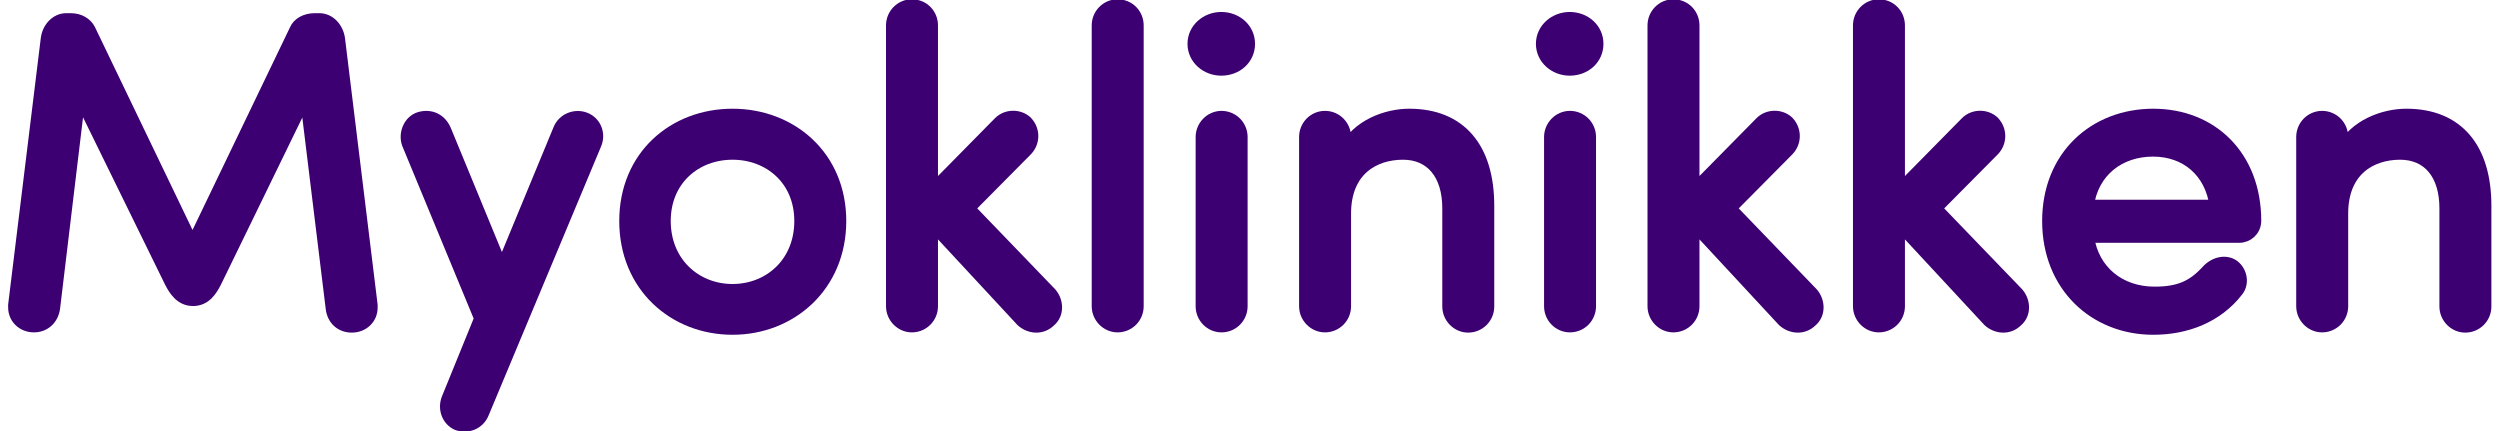 <?xml version="1.0" encoding="utf-8"?>
<!-- Generator: Adobe Illustrator 21.1.0, SVG Export Plug-In . SVG Version: 6.00 Build 0)  -->
<svg version="1.1" id="Layer_1" xmlns="http://www.w3.org/2000/svg" xmlns:xlink="http://www.w3.org/1999/xlink" x="0px" y="0px"
	 viewBox="0 0 1044 180" style="enable-background:new 0 0 1044 180;" xml:space="preserve">
<style type="text/css">
	.st0{fill:#3C0072;stroke:#3C0072;stroke-width:5;stroke-miterlimit:10;}
</style>
<g>
	<path class="st0" d="M90,117.8c-1.7,3.3-4.2,7.5-9.4,7.5c-5.1,0-7.7-4.2-9.4-7.5l-38-77.5l-10.6,88.3c-0.6,4.6-4,7.7-8.4,7.7
		c-4.8,0-8.3-3.5-8.3-7.9c0-0.4,0-0.7,0-1.1L19.5,16.3C20,11.9,23.3,8,27.7,8h1.8c3.7,0,6.6,1.8,7.9,4.4l43,89.4l43-89.4
		c1.1-2.6,4.2-4.4,8.1-4.4h1.8c4.4,0,7.7,3.8,8.3,8.3l13.6,111.1c0,0.4,0,0.7,0,1.1c0,4.4-3.5,7.9-8.3,7.9c-4.6,0-7.9-3.1-8.4-7.7
		l-10.8-88.3L90,117.8z"/>
	<path class="st0" d="M209.6,111.8l23.9-57.8c1.7-4.2,6.6-6.2,10.8-4.6c4.4,1.7,6.2,6.6,4.4,10.8l-47,112.4
		c-1.7,4.2-6.4,6.2-10.8,4.6c-4-1.8-5.7-6.6-4-10.8l13.6-33.4L170.3,60c-1.5-4.2,0.6-9.5,5-10.8c4.6-1.3,8.8,0.7,10.7,5.3
		L209.6,111.8z"/>
	<path class="st0" d="M261.1,92.3c0-27.2,20.4-44.4,44.8-44.4c24.4,0,45,17.3,45,44.4s-20.6,45-45,45
		C281.5,137.3,261.1,119.5,261.1,92.3z M334.2,92.3c0-17.3-12.9-28.1-28.3-28.1c-15.4,0-28.3,10.8-28.3,28.1
		c0,17.4,12.9,28.8,28.3,28.8C321.3,121.1,334.2,109.8,334.2,92.3z"/>
	<path class="st0" d="M404.6,87l34.3,35.6c2.9,3.5,2.9,8.6-0.4,11.4c-3.5,3.5-8.6,2.9-11.8,0l-37.5-40.4v34.3c0,4.6-3.7,8.4-8.4,8.4
		c-4.6,0-8.3-3.9-8.3-8.4V10.6c0-4.6,3.7-8.4,8.3-8.4c4.8,0,8.4,3.8,8.4,8.4v69l28.1-28.5c3.1-3.1,8.3-3.1,11.4-0.2
		c3.3,3.5,3.1,8.6,0,11.8L404.6,87z"/>
	<path class="st0" d="M475.1,127.9c0,4.6-3.7,8.4-8.4,8.4c-4.6,0-8.3-3.9-8.3-8.4V10.6c0-4.6,3.7-8.4,8.3-8.4c4.8,0,8.4,3.8,8.4,8.4
		V127.9z"/>
	<path class="st0" d="M510,7.5c6.4,0,11.6,4.6,11.6,10.8s-5.1,10.8-11.6,10.8c-6.2,0-11.6-4.6-11.6-10.8S503.8,7.5,510,7.5z
		 M518.5,57.2c0-4.6-3.7-8.4-8.4-8.4c-4.6,0-8.3,3.9-8.3,8.4v70.7c0,4.6,3.7,8.4,8.3,8.4c4.8,0,8.4-3.9,8.4-8.4V57.2z"/>
	<path class="st0" d="M561.7,62.6c5.1-10.3,17.4-14.7,26.8-14.7c21.3,0,33,13.9,33,38v42.1c0,4.6-3.7,8.4-8.4,8.4
		c-4.6,0-8.3-3.9-8.3-8.4V87c0-14.3-7.2-22.8-18.9-22.8c-12.1,0-24.2,6.8-24.2,25v38.7c0,4.6-3.7,8.4-8.4,8.4
		c-4.6,0-8.3-3.9-8.3-8.4V57.2c0-4.6,3.7-8.4,8.3-8.4c4.8,0,8.4,3.9,8.4,8.4V62.6z"/>
	<path class="st0" d="M655.5,7.5c6.4,0,11.6,4.6,11.6,10.8s-5.1,10.8-11.6,10.8c-6.2,0-11.6-4.6-11.6-10.8S649.3,7.5,655.5,7.5z
		 M664,57.2c0-4.6-3.7-8.4-8.4-8.4c-4.6,0-8.3,3.9-8.3,8.4v70.7c0,4.6,3.7,8.4,8.3,8.4c4.8,0,8.4-3.9,8.4-8.4V57.2z"/>
	<path class="st0" d="M722.6,87l34.3,35.6c2.9,3.5,2.9,8.6-0.4,11.4c-3.5,3.5-8.6,2.9-11.8,0l-37.5-40.4v34.3c0,4.6-3.7,8.4-8.4,8.4
		c-4.6,0-8.3-3.9-8.3-8.4V10.6c0-4.6,3.7-8.4,8.3-8.4c4.8,0,8.4,3.8,8.4,8.4v69l28.1-28.5c3.1-3.1,8.3-3.1,11.4-0.2
		c3.3,3.5,3.1,8.6,0,11.8L722.6,87z"/>
	<path class="st0" d="M808.4,87l34.3,35.6c2.9,3.5,2.9,8.6-0.4,11.4c-3.5,3.5-8.6,2.9-11.8,0l-37.5-40.4v34.3c0,4.6-3.7,8.4-8.4,8.4
		c-4.6,0-8.3-3.9-8.3-8.4V10.6c0-4.6,3.7-8.4,8.3-8.4c4.8,0,8.4,3.8,8.4,8.4v69l28.1-28.5c3.1-3.1,8.3-3.1,11.4-0.2
		c3.3,3.5,3.1,8.6,0,11.8L808.4,87z"/>
	<path class="st0" d="M935.1,98.9H872c2,14.3,13.2,23.3,27.7,23.3c10.3,0,16-2.6,21.9-9c3.1-3.5,7.9-4.6,11.2-2.2
		c3.3,2.6,4,7.5,1.5,10.5c-8.3,10.7-21.1,15.8-35.1,15.8c-24.4,0-43.9-17.8-43.9-45s19.5-44.4,43.9-44.4s42.6,17.3,42.6,44.4
		C941.7,96.2,938.6,98.9,935.1,98.9z M925.2,85.9c-2-14.3-12.3-23-26.1-23c-14.1,0-25.2,8.6-27.2,23H925.2z"/>
	<path class="st0" d="M978.1,62.6c5.1-10.3,17.4-14.7,26.8-14.7c21.3,0,33,13.9,33,38v42.1c0,4.6-3.7,8.4-8.4,8.4
		c-4.6,0-8.3-3.9-8.3-8.4V87c0-14.3-7.2-22.8-18.9-22.8c-12.1,0-24.2,6.8-24.2,25v38.7c0,4.6-3.7,8.4-8.4,8.4
		c-4.6,0-8.3-3.9-8.3-8.4V57.2c0-4.6,3.7-8.4,8.3-8.4c4.8,0,8.4,3.9,8.4,8.4V62.6z"/>
</g>
</svg>
